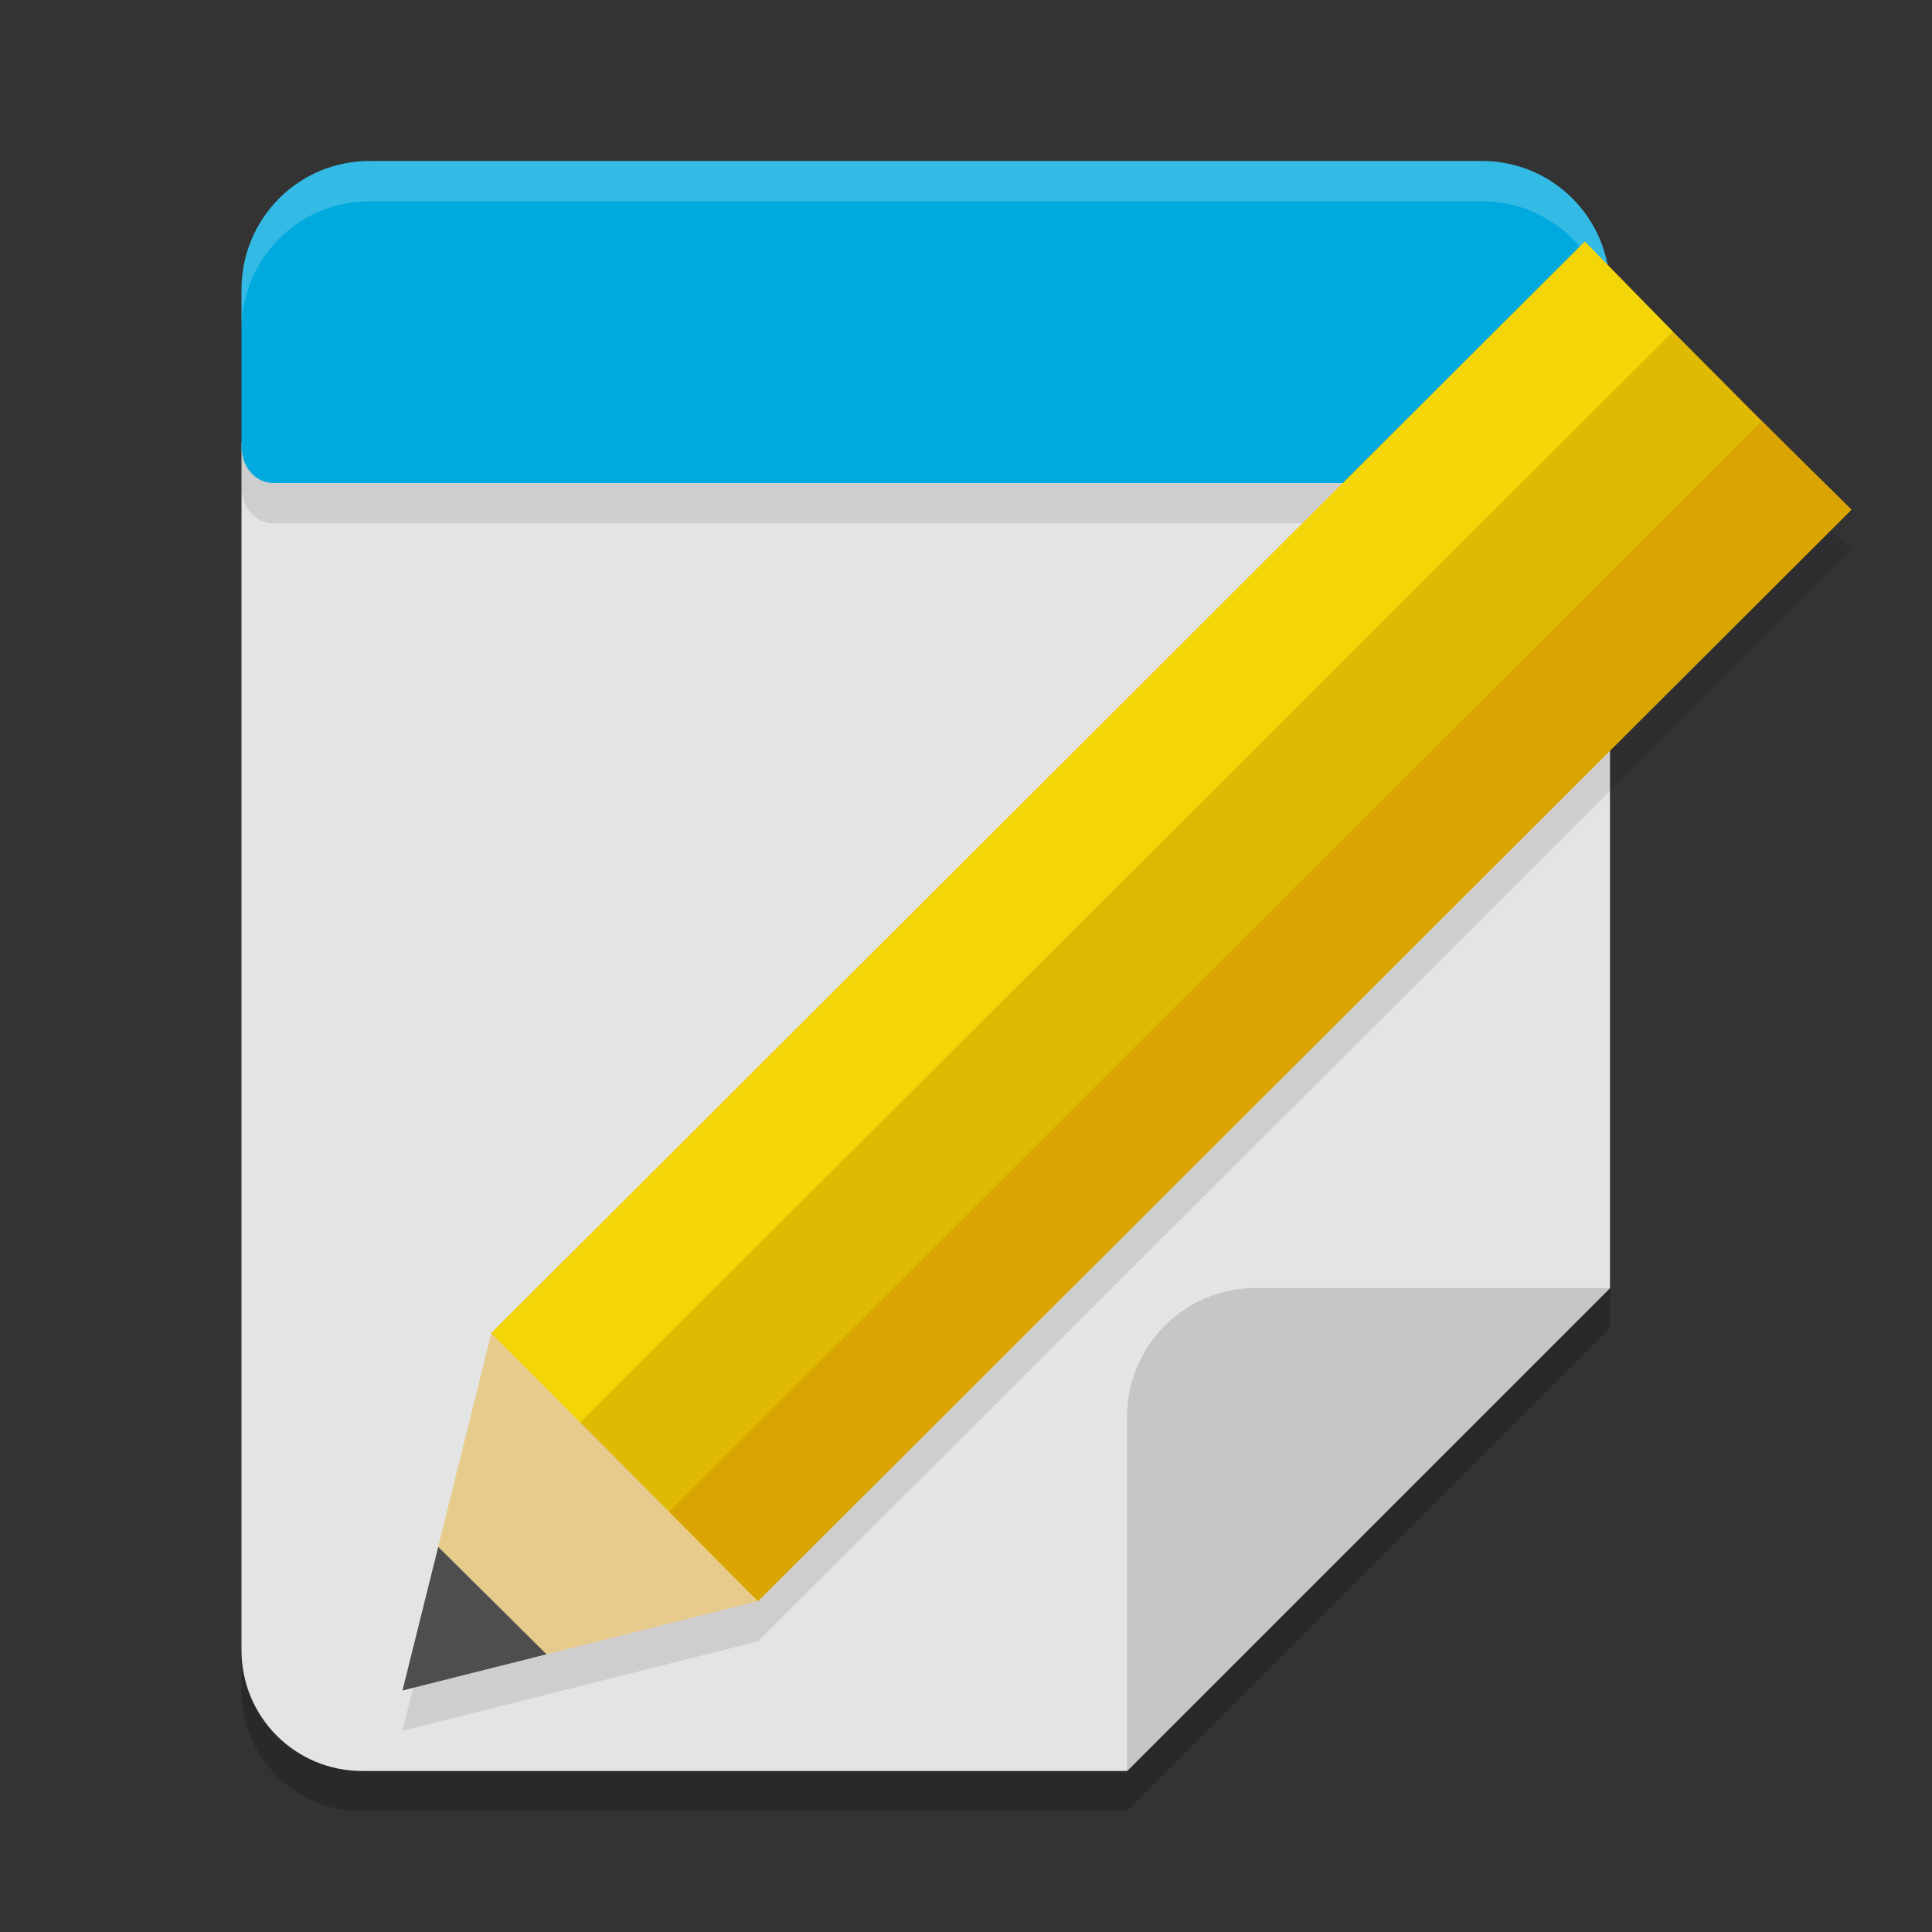 <svg xmlns="http://www.w3.org/2000/svg" width="24" height="24" version="1.1">
 <rect width="100%" height="100%" fill="#333333" stroke="none"/>
 <path style="opacity:0.2" d="m 3,6 v 15 c 0,0.831 0.669,1.5 1.5,1.5 H 14 l 6,-6 V 6 Z"/>
 <path style="fill:#e4e4e4" d="m 3,5.5 v 15 C 3,21.331 3.669,22 4.5,22 H 14 l 6,-6 V 5.5 Z"/>
 <path style="opacity:0.1" d="M 4.591,2.5 C 3.709,2.5 3,3.213 3,4.1 v 1.971 0.029 H 3.006 C 3.02,6.323 3.188,6.5 3.398,6.5 H 11 19.602 c 0.211,0 0.378,-0.177 0.393,-0.4 H 20 V 6.07 4.1 C 20,3.213 19.291,2.5 18.409,2.5 H 11 Z"/>
 <path style="opacity:0.1" d="M 19.688,3.5 19.678,3.51 6.104,17.061 5,21.5 l 1.789,-0.449 -0.001,-0.001 L 9.416,20.39 22.99,6.84 23,6.83 21.886,5.729 20.782,4.62 Z"/>
 <path style="fill:#00aade" d="M 4.591,2 C 3.709,2 3,2.713 3,3.6 v 1.971 0.029 H 3.006 C 3.02,5.823 3.188,6 3.398,6 H 11 19.602 C 19.812,6 19.98,5.823 19.994,5.6 H 20 V 5.57 3.6 C 20,2.713 19.291,2 18.409,2 H 11 Z"/>
 <path style="opacity:0.2;fill:#ffffff" d="M 4.591,2 C 3.709,2 3,2.713 3,3.6 v 0.5 C 3,3.213 3.709,2.5 4.591,2.5 H 11 18.41 c 0.881,0 1.591,0.713 1.591,1.6 v -0.5 C 20,2.713 19.291,2 18.41,2 H 11 Z"/>
 <path style="fill:#e6cb8c" d="M 5,21 6.104,16.56 9.416,19.89 Z"/>
 <path style="fill:#4e4e4e" d="M 5,21 5.444,19.216 6.789,20.55 Z"/>
 <path style="fill:#e0b902" d="M 9.416,19.89 6.104,16.56 19.678,3.01 22.99,6.34 Z"/>
 <path style="fill:#f4d507" d="M 7.208,17.67 6.104,16.56 19.688,3 20.782,4.12 Z"/>
 <path style="fill:#daa502" d="M 8.312,18.78 9.416,19.89 23,6.33 21.886,5.23 Z"/>
 <path style="fill:#c6c6c6" d="M 20,16 H 15.6 C 14.714,16 14,16.717 14,17.607 V 22 Z"/>
</svg>
